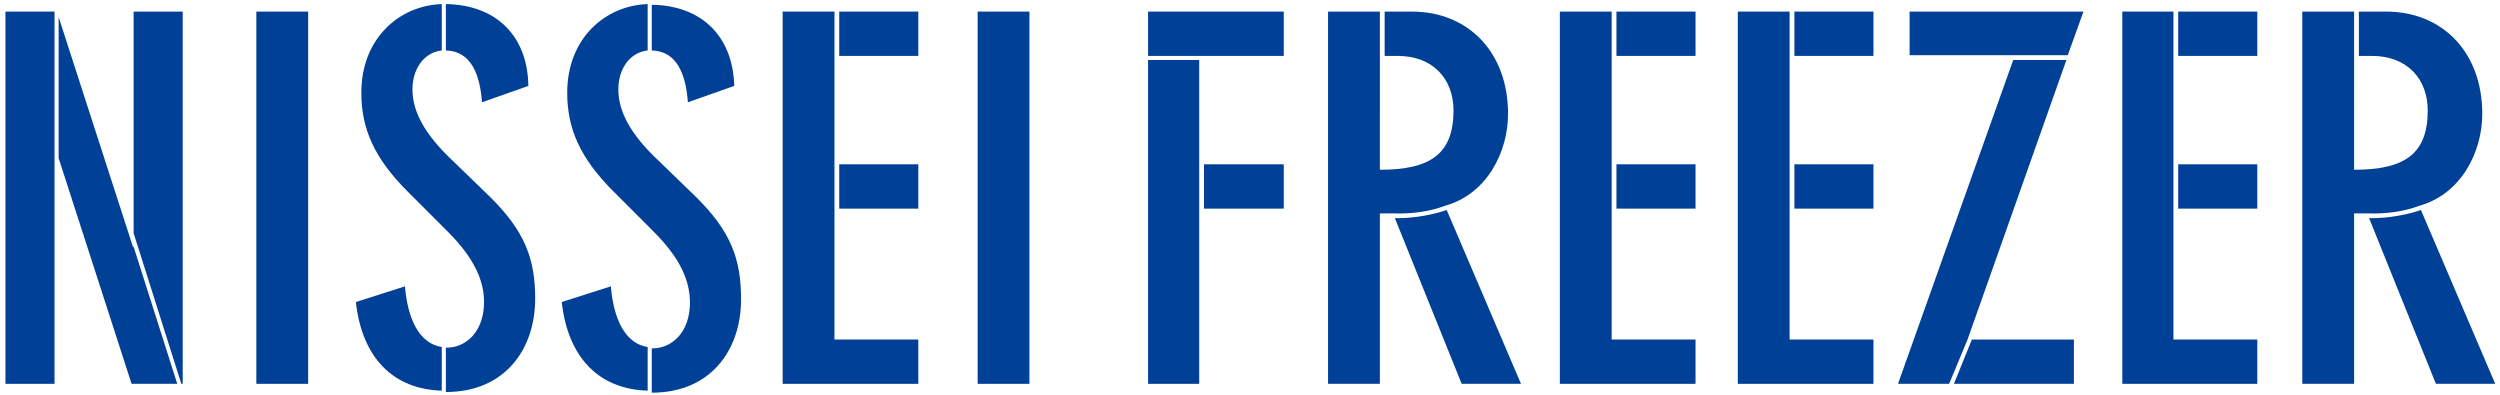 <?xml version="1.0" encoding="utf-8"?>
<!-- Generator: Adobe Illustrator 28.0.0, SVG Export Plug-In . SVG Version: 6.00 Build 0)  -->
<svg version="1.1" id="レイヤー_1" xmlns="http://www.w3.org/2000/svg" xmlns:xlink="http://www.w3.org/1999/xlink" x="0px"
	 y="0px" viewBox="0 0 366.7 58" style="enable-background:new 0 0 366.7 58;" xml:space="preserve">
<style type="text/css">
	.st0{fill:#004096;}
</style>
<g>
	<g>
		<path class="st0" d="M37.6,1.7h7.6v54.6h-7.6V1.7z"/>
		<path class="st0" d="M143.4,1.7h7.6v54.6h-7.6V1.7z"/>
		<g>
			<rect x="123.1" y="24.1" class="st0" width="11.6" height="6.5"/>
			<polygon class="st0" points="122.4,1.7 114.8,1.7 114.8,56.3 134.7,56.3 134.7,49.8 122.4,49.8 			"/>
			<rect x="123.1" y="1.7" class="st0" width="11.6" height="6.5"/>
		</g>
		<g>
			<path class="st0" d="M65.4,7.4c3.7,0.1,5,3.5,5.3,7.6l6.8-2.4C77.4,5.2,72.7,0.7,65.4,0.6V7.4z"/>
			<path class="st0" d="M64.8,50.9c-3.3-0.5-5-4.1-5.4-8.9l-7.2,2.3c0.9,8.2,5.5,12.8,12.6,13V50.9z"/>
			<path class="st0" d="M71.8,28.8l-6.2-6c-3.9-3.9-5.1-7-5.1-9.7c0-2.9,1.6-5.4,4.3-5.7V0.6c-6.2,0.2-11.8,5-11.8,13
				c0,5.3,1.9,9.6,6.8,14.5l5.9,5.9C69.7,38,71,41.3,71,44.3c0,4.4-2.7,6.7-5.5,6.7c0,0,0,0-0.1,0v6.5c8.6,0,13.1-6.2,13.1-13.7
				C78.5,38,77,33.9,71.8,28.8z"/>
		</g>
		<g>
			<path class="st0" d="M95,50.9c-3.3-0.5-5-4.1-5.4-8.9l-7.2,2.3c0.9,8.2,5.5,12.8,12.6,13V50.9z"/>
			<path class="st0" d="M95.6,7.4c3.7,0.1,5,3.5,5.3,7.6l6.8-2.4c-0.2-7.3-4.8-11.8-12.1-11.9V7.4z"/>
			<path class="st0" d="M102,28.8l-6.2-6c-3.9-3.9-5.1-7-5.1-9.7c0-2.9,1.6-5.4,4.3-5.7V0.6c-6.2,0.2-11.8,5-11.8,13
				c0,5.3,1.9,9.6,6.8,14.5l5.9,5.9c4.1,4.1,5.3,7.4,5.3,10.4c0,4.4-2.7,6.7-5.5,6.7c0,0,0,0-0.1,0v6.5c8.6,0,13.1-6.2,13.1-13.7
				C108.7,38,107.2,33.9,102,28.8z"/>
		</g>
		<g>
			<polygon class="st0" points="26.6,56.3 26.8,56.3 26.8,1.7 19.6,1.7 19.6,34.2 			"/>
			<rect x="0.8" y="1.7" class="st0" width="7.2" height="54.6"/>
			<polygon class="st0" points="19.6,36.2 19.5,36.2 8.6,2.5 8.6,23.2 19.3,56.3 26,56.3 			"/>
		</g>
	</g>
	<g>
		<polygon class="st0" points="295.5,8.1 303.3,8.1 305.6,1.7 280.1,1.7 280.1,8.1 295.5,8.1 		"/>
		<g>
			<g>
				<rect x="237.1" y="24.1" class="st0" width="11.6" height="6.5"/>
				<polygon class="st0" points="236.4,1.7 228.8,1.7 228.8,56.3 248.7,56.3 248.7,49.8 236.4,49.8 				"/>
				<rect x="237.1" y="1.7" class="st0" width="11.6" height="6.5"/>
			</g>
			<g>
				<rect x="263.2" y="24.1" class="st0" width="11.6" height="6.5"/>
				<polygon class="st0" points="262.5,1.7 254.9,1.7 254.9,56.3 274.8,56.3 274.8,49.8 262.5,49.8 				"/>
				<rect x="263.2" y="1.7" class="st0" width="11.6" height="6.5"/>
			</g>
			<g>
				<rect x="319.5" y="24.1" class="st0" width="11.6" height="6.5"/>
				<polygon class="st0" points="318.8,1.7 311.3,1.7 311.3,56.3 331.1,56.3 331.1,49.8 318.8,49.8 				"/>
				<rect x="319.5" y="1.7" class="st0" width="11.6" height="6.5"/>
			</g>
			<g>
				<rect x="176.6" y="24.1" class="st0" width="11.7" height="6.5"/>
				<polygon class="st0" points="175.9,30.9 175.9,23.4 175.9,23.4 175.9,8.8 168.4,8.8 168.4,56.3 175.9,56.3 175.9,30.9 				"/>
				<rect x="168.4" y="1.7" class="st0" width="19.9" height="6.5"/>
			</g>
			<g>
				<path class="st0" d="M204.3,31.3c2.9,0.1,5.5-0.3,7.6-1.1c6.2-1.7,9.3-7.9,9.3-13.5c0-9.1-5.9-15-14.1-15h-4v6.5h1.9
					c5.3,0,8.2,3.5,8.2,8c0,6.4-3.4,8.7-10.8,8.7V8.1h0V1.7h-7.6v54.6h7.6v-25L204.3,31.3C204.3,31.3,204.3,31.3,204.3,31.3z"/>
				<path class="st0" d="M212.2,30.8c-2,0.7-4.7,1.2-7.2,1.2c-0.1,0-0.3,0-0.4,0l9.8,24.3h8.7L212.2,30.8z"/>
			</g>
			<g>
				<path class="st0" d="M347.2,31.3c2.9,0.1,5.5-0.3,7.6-1.1c6.2-1.7,9.3-7.9,9.3-13.5c0-9.1-5.9-15-14.1-15h-4v6.5h1.9
					c5.3,0,8.2,3.5,8.2,8c0,6.4-3.4,8.7-10.8,8.7V8.1h0V1.7h-7.6v54.6h7.6v-25L347.2,31.3C347.2,31.3,347.2,31.3,347.2,31.3z"/>
				<path class="st0" d="M355.1,30.8c-2,0.7-4.7,1.2-7.2,1.2c-0.1,0-0.3,0-0.4,0l9.8,24.3h8.7L355.1,30.8z"/>
			</g>
			<g>
				<polygon class="st0" points="288.6,49.8 303.1,8.8 295.3,8.8 278.4,56.3 285.9,56.3 				"/>
				<polygon class="st0" points="289.2,49.8 289.2,49.9 286.6,56.3 304.2,56.3 304.2,49.8 				"/>
			</g>
		</g>
	</g>
</g>
</svg>

